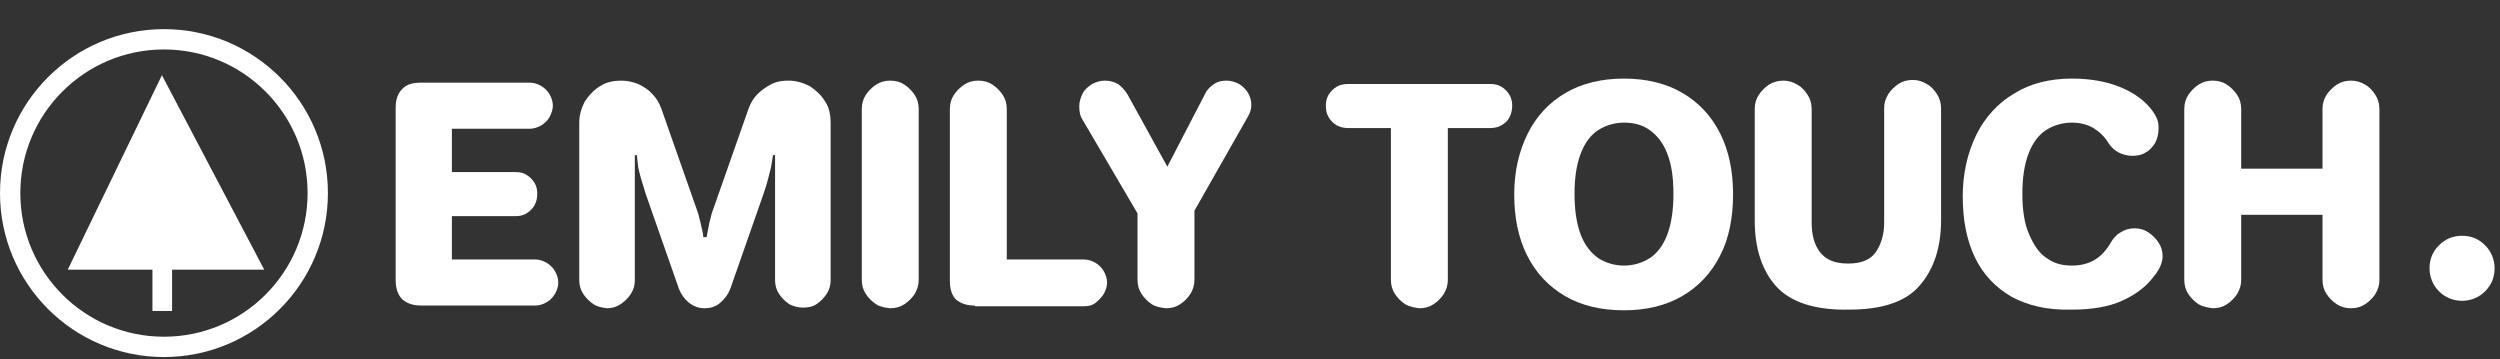 <?xml version="1.0" encoding="UTF-8"?> <svg xmlns="http://www.w3.org/2000/svg" xmlns:xlink="http://www.w3.org/1999/xlink" version="1.1" id="Layer_1" x="0px" y="0px" viewBox="0 0 369 53" style="enable-background:new 0 0 369 53;" xml:space="preserve"><rect x="0" y="0" width="369" height="53" fill="#333333" stroke="none"/> <style type="text/css"> .st0{fill:none;stroke:#FFFFFF;stroke-width:3;stroke-miterlimit:10;} .st1{fill:#FFFFFF;} </style> <circle class="st0" cx="24.2" cy="28.5" r="22.7"></circle> <polyline class="st1" points="10,39.8 23.9,11.1 39,39.8 "></polyline> <rect x="22.5" y="39.6" class="st1" width="2.9" height="6.3"></rect> <g> <path class="st1" d="M368.2,39.6c0,1.4-0.5,2.5-1.4,3.4s-2.1,1.4-3.4,1.4s-2.5-0.5-3.4-1.4s-1.4-2.1-1.4-3.4c0-1.4,0.5-2.5,1.4-3.4 s2-1.4,3.4-1.4s2.5,0.5,3.4,1.4S368.2,38.3,368.2,39.6z"></path> </g> <g> <path class="st1" d="M62.2,45.1c-1.2,0-2.1-0.3-2.8-0.9c-0.6-0.6-1-1.5-1-2.8V15.9c0-1.2,0.3-2.1,1-2.8s1.6-0.9,2.8-0.9h16 c0.6,0,1.2,0.2,1.7,0.5c0.5,0.3,0.9,0.7,1.2,1.2c0.3,0.5,0.5,1.1,0.5,1.7c0,0.6-0.2,1.1-0.5,1.7c-0.3,0.5-0.7,0.9-1.2,1.2 c-0.5,0.3-1.1,0.5-1.7,0.5H66.7v6.4h9.4c0.6,0,1.1,0.1,1.6,0.4c0.5,0.3,0.9,0.7,1.2,1.2c0.3,0.5,0.4,1,0.4,1.6 c0,0.6-0.1,1.1-0.4,1.7c-0.3,0.5-0.7,0.9-1.2,1.2s-1,0.4-1.6,0.4h-9.4v6.4H79c0.6,0,1.2,0.2,1.7,0.5c0.5,0.3,0.9,0.7,1.2,1.2 c0.3,0.5,0.5,1.1,0.5,1.7c0,0.6-0.2,1.2-0.5,1.7s-0.7,0.9-1.2,1.2c-0.5,0.3-1.1,0.5-1.7,0.5H62.2z"></path> <path class="st1" d="M87.6,44.9c-0.6-0.4-1.1-0.9-1.5-1.5c-0.4-0.6-0.6-1.3-0.6-2V18.1c0-1.1,0.3-2.1,0.8-3.1 c0.6-0.9,1.3-1.7,2.3-2.3c0.9-0.6,2-0.8,3.1-0.8c0.9,0,1.7,0.2,2.5,0.5c0.8,0.4,1.5,0.8,2.1,1.5c0.6,0.6,1,1.3,1.3,2.1l5.2,14.8 c0.2,0.5,0.4,1.2,0.6,2.1c0.2,0.9,0.4,1.6,0.4,2.1h0.5c0.1-0.5,0.2-1.2,0.4-2.1c0.2-0.9,0.4-1.6,0.6-2.1l5.2-14.8 c0.3-0.8,0.7-1.5,1.3-2.1c0.6-0.6,1.3-1.1,2.1-1.5c0.8-0.4,1.6-0.5,2.5-0.5c1.1,0,2.1,0.3,3.1,0.8c0.9,0.6,1.7,1.3,2.3,2.3 c0.6,0.9,0.8,2,0.8,3.1v23.3c0,0.7-0.2,1.4-0.6,2c-0.4,0.6-0.9,1.1-1.5,1.5s-1.3,0.5-2,0.5s-1.4-0.2-2-0.5 c-0.6-0.4-1.1-0.9-1.5-1.5c-0.4-0.6-0.6-1.3-0.6-2V22.9h-0.3l-0.3,1.8c-0.3,1.2-0.6,2.5-1.1,3.9l-4.9,14c-0.3,0.8-0.8,1.5-1.5,2.1 c-0.7,0.6-1.5,0.8-2.3,0.8c-0.9,0-1.6-0.3-2.3-0.8c-0.7-0.6-1.2-1.3-1.5-2.1l-4.9-14c-0.5-1.6-0.9-2.9-1.1-3.9L94,22.9h-0.3v18.5 c0,0.7-0.2,1.4-0.6,2c-0.4,0.6-0.9,1.1-1.5,1.5c-0.6,0.4-1.3,0.6-2,0.6C88.9,45.4,88.2,45.3,87.6,44.9z"></path> <path class="st1" d="M129.3,44.9c-0.6-0.4-1.1-0.9-1.5-1.5s-0.6-1.3-0.6-2.1V16.1c0-0.8,0.2-1.5,0.6-2.1c0.4-0.6,0.9-1.1,1.5-1.5 s1.3-0.6,2.1-0.6c0.8,0,1.5,0.2,2.1,0.6s1.1,0.9,1.5,1.5c0.4,0.6,0.6,1.3,0.6,2.1v25.2c0,0.8-0.2,1.4-0.6,2.1 c-0.4,0.6-0.9,1.1-1.5,1.5c-0.6,0.4-1.3,0.6-2.1,0.6C130.6,45.4,129.9,45.3,129.3,44.9z"></path> <path class="st1" d="M143.9,45.1c-1.2,0-2.1-0.3-2.8-0.9c-0.6-0.6-0.9-1.5-0.9-2.8V16.1c0-0.8,0.2-1.5,0.6-2.1 c0.4-0.6,0.9-1.1,1.5-1.5s1.3-0.6,2.1-0.6c0.8,0,1.5,0.2,2.1,0.6s1.1,0.9,1.5,1.5c0.4,0.6,0.6,1.3,0.6,2.1v22.2H160 c0.6,0,1.2,0.2,1.7,0.5s0.9,0.7,1.2,1.2s0.5,1.1,0.5,1.7c0,0.6-0.2,1.2-0.5,1.7s-0.7,0.9-1.2,1.3s-1.1,0.5-1.7,0.5H143.9z"></path> <path class="st1" d="M170,44.9c-0.6-0.4-1.1-0.9-1.5-1.5s-0.6-1.3-0.6-2.1v-9.8l-8.1-13.8c-0.4-0.6-0.5-1.3-0.5-2 c0-0.7,0.2-1.3,0.5-1.9c0.3-0.6,0.8-1,1.4-1.4c0.6-0.3,1.2-0.5,1.9-0.5c0.7,0,1.4,0.2,1.9,0.5s1,0.9,1.4,1.5l5.9,10.7l5.6-10.8 c0.3-0.6,0.7-1,1.3-1.4c0.6-0.4,1.2-0.5,1.9-0.5c0.6,0,1.2,0.2,1.8,0.5c0.5,0.3,1,0.8,1.3,1.3c0.3,0.5,0.5,1.1,0.5,1.8 c0,0.6-0.2,1.2-0.5,1.7l-7.9,13.9v10.2c0,0.8-0.2,1.4-0.6,2.1c-0.4,0.6-0.9,1.1-1.5,1.5c-0.6,0.4-1.3,0.6-2.1,0.6 C171.3,45.4,170.6,45.3,170,44.9z"></path> <path class="st1" d="M207.4,44.9c-0.6-0.4-1.1-0.9-1.5-1.5c-0.4-0.6-0.6-1.3-0.6-2.1V18.9h-6.3c-0.6,0-1.1-0.1-1.7-0.4 c-0.5-0.3-0.9-0.7-1.2-1.2c-0.3-0.5-0.4-1.1-0.4-1.7c0-0.6,0.1-1.1,0.4-1.6c0.3-0.5,0.7-0.9,1.2-1.2c0.5-0.3,1.1-0.4,1.7-0.4H220 c0.6,0,1.1,0.1,1.6,0.4c0.5,0.3,0.9,0.7,1.2,1.2c0.3,0.5,0.4,1.1,0.4,1.6c0,0.6-0.1,1.1-0.4,1.7s-0.7,0.9-1.2,1.2 c-0.5,0.3-1.1,0.4-1.6,0.4h-6.3v22.4c0,0.8-0.2,1.4-0.6,2.1c-0.4,0.6-0.9,1.1-1.5,1.5c-0.6,0.4-1.3,0.6-2.1,0.6 C208.8,45.4,208.1,45.3,207.4,44.9z"></path> <path class="st1" d="M231,43.7c-2.4-1.4-4.3-3.4-5.6-6s-1.9-5.6-1.9-9c0-3.4,0.7-6.4,2-9s3.2-4.6,5.6-6s5.3-2.1,8.6-2.1 c3.3,0,6.2,0.7,8.6,2.1c2.4,1.4,4.3,3.4,5.6,6c1.3,2.6,1.9,5.6,1.9,9c0,3.4-0.6,6.5-1.9,9c-1.3,2.6-3.2,4.6-5.6,6s-5.3,2.1-8.6,2.1 C236.3,45.8,233.4,45.1,231,43.7z M243.5,38.1c1.1-0.7,2-1.9,2.6-3.5c0.6-1.6,0.9-3.6,0.9-6c0-2.4-0.3-4.4-0.9-5.9 c-0.6-1.6-1.5-2.7-2.6-3.5s-2.4-1.1-3.8-1.1s-2.7,0.4-3.8,1.1c-1.1,0.7-2,1.9-2.6,3.5c-0.6,1.6-0.9,3.5-0.9,5.9 c0,2.4,0.3,4.4,0.9,6s1.5,2.7,2.6,3.5c1.1,0.7,2.4,1.1,3.8,1.1S242.4,38.8,243.5,38.1z"></path> <path class="st1" d="M262.2,42.3c-2.1-2.3-3.2-5.6-3.2-9.7V16.1c0-0.8,0.2-1.5,0.6-2.1c0.4-0.6,0.9-1.1,1.5-1.5 c0.6-0.4,1.4-0.6,2.1-0.6c0.8,0,1.4,0.2,2.1,0.6s1.1,0.9,1.5,1.5c0.4,0.6,0.6,1.3,0.6,2.1v16.7c0,1.9,0.4,3.4,1.3,4.5 c0.9,1.1,2.2,1.6,4.1,1.6c1.8,0,3.2-0.5,4-1.6s1.3-2.6,1.3-4.4V16c0-0.8,0.2-1.4,0.6-2.1c0.4-0.6,0.9-1.1,1.5-1.5 c0.6-0.4,1.3-0.6,2.1-0.6c0.8,0,1.4,0.2,2.1,0.6s1.1,0.9,1.5,1.5c0.4,0.6,0.6,1.3,0.6,2.1v16.5c0,4.1-1.1,7.3-3.2,9.7 c-2.1,2.4-5.6,3.5-10.4,3.5C267.9,45.8,264.3,44.6,262.2,42.3z"></path> <path class="st1" d="M296.9,43.8c-2.4-1.4-4.2-3.3-5.4-5.8s-1.8-5.5-1.8-9c0-3.4,0.7-6.4,2-9.1c1.3-2.6,3.2-4.7,5.6-6.1 c2.4-1.5,5.3-2.2,8.5-2.2c2.6,0,5,0.4,7,1.2c2,0.8,3.6,1.9,4.7,3.3c0.4,0.5,0.7,1,0.9,1.5c0.2,0.5,0.2,1,0.2,1.5 c0,0.7-0.2,1.4-0.5,2c-0.4,0.6-0.8,1.1-1.4,1.4c-0.6,0.4-1.3,0.5-2,0.5s-1.4-0.2-2-0.5c-0.6-0.3-1.1-0.8-1.5-1.4 c-0.6-1-1.4-1.7-2.2-2.2c-0.9-0.5-1.9-0.8-3.2-0.8c-1.4,0-2.7,0.4-3.8,1.1c-1.1,0.7-2,1.9-2.6,3.5c-0.6,1.6-0.9,3.5-0.9,5.9 c0,2.4,0.3,4.4,1,6c0.7,1.6,1.5,2.8,2.6,3.5c1.1,0.8,2.3,1.1,3.7,1.1c2.6,0,4.4-1.1,5.7-3.3c0.4-0.7,0.8-1.2,1.5-1.6 c0.6-0.4,1.3-0.6,2.1-0.6c0.7,0,1.4,0.2,2,0.6c0.6,0.4,1.1,0.9,1.5,1.5c0.4,0.6,0.6,1.3,0.6,2c0,0.5-0.1,0.9-0.3,1.4 c-0.2,0.5-0.5,1-1,1.6c-1.1,1.5-2.7,2.7-4.7,3.6s-4.5,1.3-7.4,1.3C302.2,45.8,299.3,45.1,296.9,43.8z"></path> <path class="st1" d="M324.5,44.9c-0.6-0.4-1.1-0.9-1.5-1.5c-0.4-0.6-0.6-1.3-0.6-2.1V16.1c0-0.8,0.2-1.5,0.6-2.1 c0.4-0.6,0.9-1.1,1.5-1.5s1.3-0.6,2.1-0.6c0.8,0,1.5,0.2,2.1,0.6s1.1,0.9,1.5,1.5c0.4,0.6,0.6,1.3,0.6,2.1v8.8h12v-8.8 c0-0.8,0.2-1.5,0.6-2.1c0.4-0.6,0.9-1.1,1.5-1.5s1.3-0.6,2.1-0.6c0.8,0,1.4,0.2,2.1,0.6s1.1,0.9,1.5,1.5c0.4,0.6,0.6,1.3,0.6,2.1 v25.2c0,0.8-0.2,1.4-0.6,2.1c-0.4,0.6-0.9,1.1-1.5,1.5c-0.6,0.4-1.3,0.6-2.1,0.6c-0.8,0-1.5-0.2-2.1-0.6c-0.6-0.4-1.1-0.9-1.5-1.5 c-0.4-0.6-0.6-1.3-0.6-2.1v-9.6h-12v9.6c0,0.8-0.2,1.4-0.6,2.1c-0.4,0.6-0.9,1.1-1.5,1.5c-0.6,0.4-1.3,0.6-2.1,0.6 C325.9,45.4,325.2,45.3,324.5,44.9z"></path> </g> </svg> 